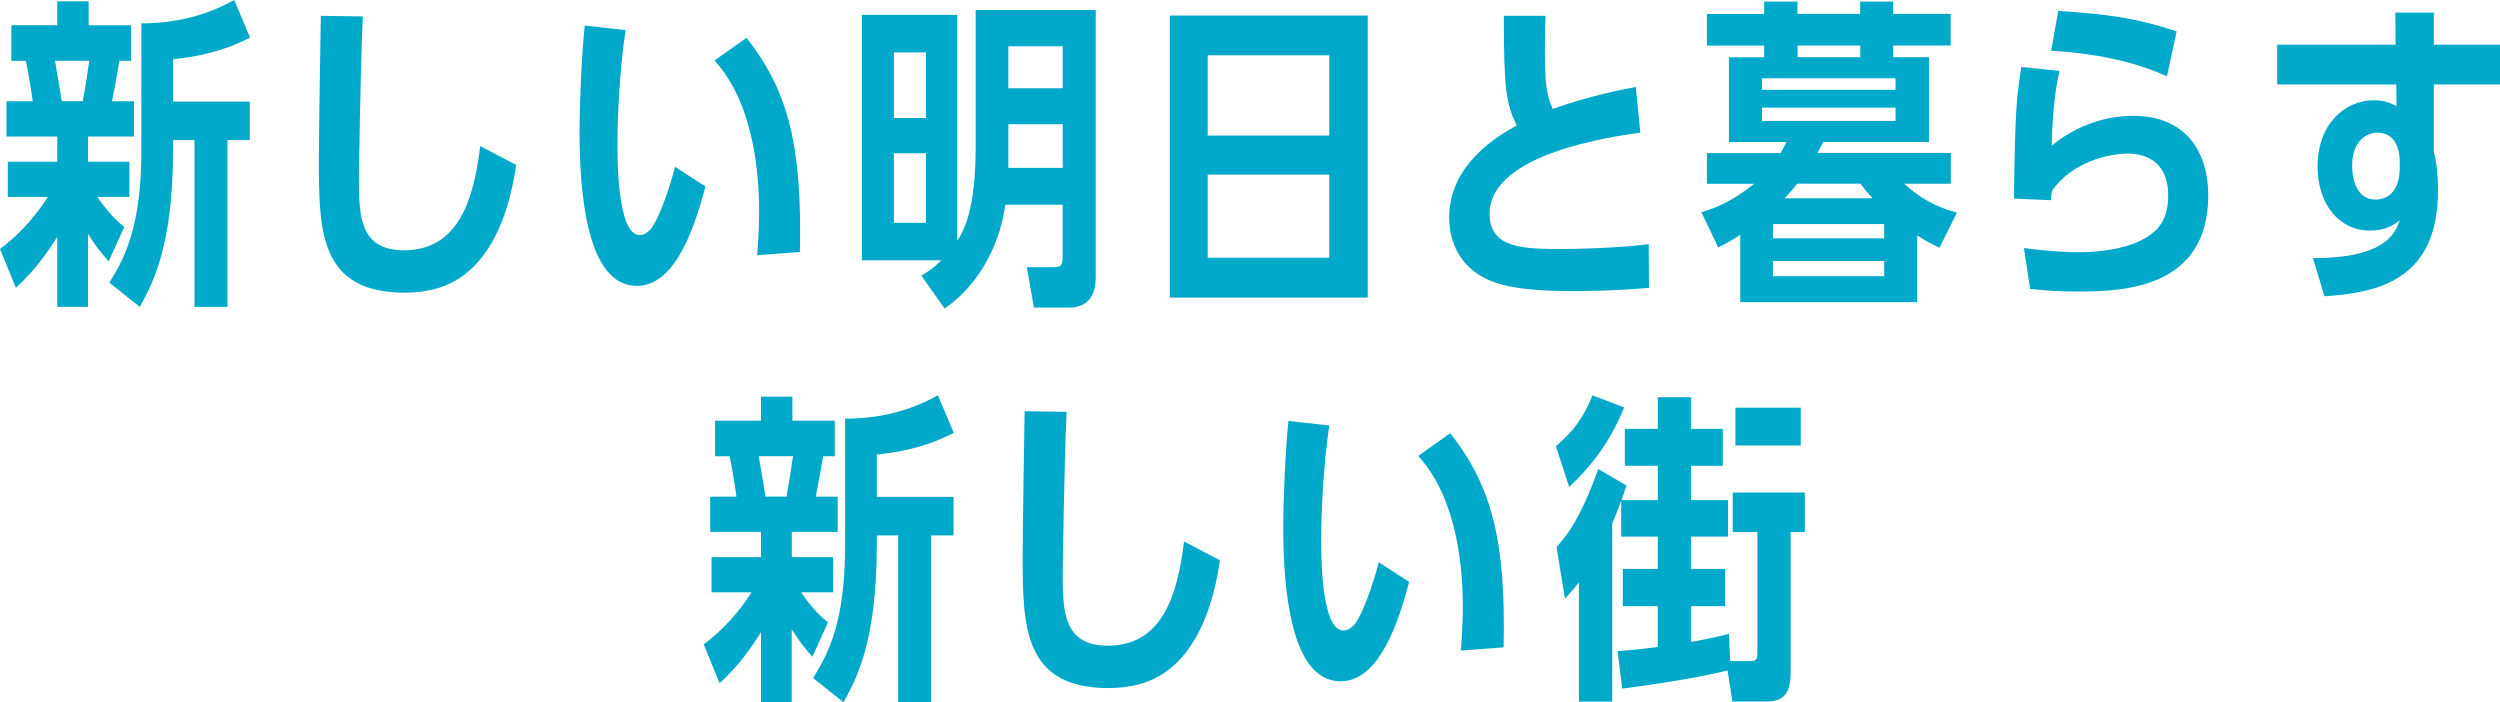 <?xml version="1.0" encoding="UTF-8"?>
<svg id="_レイヤー_2" data-name="レイヤー 2" xmlns="http://www.w3.org/2000/svg" viewBox="0 0 346.3 97.29">
  <defs>
    <style>
      .cls-1 {
        fill: #00a9c9;
        stroke-width: 0px;
      }
    </style>
  </defs>
  <g id="_レイヤー_1-2" data-name="レイヤー 1">
    <g>
      <path class="cls-1" d="m12.19,22.4h5.73v4.88h-4.43c1.48,2.2,2.78,3.4,3.72,4.17l-2.15,4.75c-.99-1.08-1.88-2.19-2.87-3.81v10.12h-4.26v-9.72c-1.08,1.75-2.91,4.52-5.73,7.08l-2.2-5.38c1.79-1.34,4.35-3.63,6.63-7.21H1.08v-4.88h6.85v-3.49H.9v-4.88h3.63c-.04-.4-.45-3.23-.94-5.6H1.57V3.49h6.36V.18h4.35v3.32h5.87v4.93h-1.61c-.36,2.24-.54,3.18-1.03,5.6h3.05v4.88h-6.36v3.49Zm-.72-8.38c.4-2.24.45-2.6.9-5.6h-4.75c.22,1.17.81,4.84.94,5.6h2.91Zm12.5,6.81c0,13.35-2.87,18.55-4.61,21.68l-4.21-3.36c2.15-3.45,4.43-7.84,4.43-18.23V3.23c4.62,0,8.83-.99,12.86-3.23l2.2,5.2c-1.43.72-4.75,2.42-10.66,3v5.87h10.62v5.33h-3.09v23.12h-4.57v-23.12h-2.96v1.43Z"/>
      <path class="cls-1" d="m71.5,22.85c-.63,4.39-1.88,8.51-3.9,11.6-2.28,3.49-5.6,6.09-11.51,6.09-11.87,0-11.92-8.6-11.92-18.46,0-3.18.22-17.07.27-19.89l5.82.09c-.36,7.57-.54,22.22-.54,22.31,0,5.2.04,10.08,6.23,10.08,7.62,0,9.68-7.12,10.57-14.43l4.97,2.6Z"/>
      <path class="cls-1" d="m97.71,25.85c-2.02,7.8-4.88,13.75-9.5,13.75-6.94,0-7.93-12.9-7.93-21.32,0-4.17.31-10.98.72-14.74l5.65.63c-.81,5.56-1.12,11.83-1.12,15.77,0,2.24,0,12.63,3.09,12.63.85,0,1.43-.76,1.57-.9,1.52-2.06,3.05-7.44,3.32-8.56l4.21,2.73Zm7.17,9.5c.27-3.23.27-5.42.27-6.18,0-4.7-.63-14.74-6.18-20.79l4.44-3.14c5.82,7.39,7.71,15.05,7.39,29.66l-5.91.45Z"/>
      <path class="cls-1" d="m135.16,1.39h16.62v37.05c0,3.72-2.42,4.17-3.54,4.17h-5.02l-.99-5.6h3.76c1.03,0,1.21-.27,1.21-1.66v-6.99h-7.93c-.99,6.85-4.62,11.78-8.42,14.38l-3.23-4.57c.76-.45,1.61-.94,2.78-2.11h-11.02V2.06h13.22v31.31c.99-1.52,2.55-4.48,2.55-13.08V1.39Zm-6.9,14.96V7.26h-4.44v9.09h4.44Zm-4.44,4.88v9.63h4.44v-9.63h-4.44Zm23.39-9v-5.82h-7.53v5.82h7.53Zm-7.53,4.97v6.05h7.53v-6.05h-7.53Z"/>
      <path class="cls-1" d="m162.04,2.15h27.42v39.07h-27.42V2.15Zm22.09,5.51h-16.84v11.11h16.84V7.66Zm0,16.53h-16.84v11.51h16.84v-11.51Z"/>
      <path class="cls-1" d="m227.22,18.37c-3.81.54-20.88,2.87-20.88,11.24,0,4.88,4.79,4.88,10.35,4.88,1.79,0,7.48-.13,11.69-.67l.04,6.05c-4.88.45-9.95.45-10.53.45-4.53,0-8.51-.27-11.33-1.39-4.88-1.97-5.82-6.18-5.82-8.78,0-7.48,6.85-11.38,9.36-12.77-1.43-2.96-1.79-4.75-1.79-15.19h5.78c-.04.85-.09,1.93-.09,4.48,0,4.84.18,6.36,1.08,8.42,5.11-1.84,9.9-2.73,11.51-3.05l.63,6.32Z"/>
      <path class="cls-1" d="m270.23,21.19v4.26h-6.45c3.05,2.82,5.91,3.63,7.3,3.99l-2.42,4.88c-1.16-.54-1.88-.94-3.09-1.7v9.23h-24.51v-9.32c-1.25.81-2.06,1.25-3.05,1.75l-2.33-4.88c1.66-.49,4.08-1.34,7.3-3.94h-6.54v-4.26h10.21c.36-.63.49-.9.81-1.52h-7.97V7.93h4.88v-1.61h-7.93V1.93h7.93V.22h4.61v1.7h8.69V.22h4.57v1.7h7.97v4.39h-7.97v1.61h4.97v11.74h-14.65c-.49.94-.54,1.08-.81,1.52h18.46Zm-7.66-8.74v-1.61h-18.5v1.61h18.5Zm-18.5,2.46v1.84h18.5v-1.84h-18.5Zm1.52,16.13v1.97h15.41v-1.97h-15.41Zm0,5.11v2.11h15.41v-2.11h-15.41Zm13.8-8.69c-.58-.63-1.08-1.17-1.66-2.02h-8.78c-.58.76-.94,1.17-1.75,2.02h12.19Zm-10.39-21.15v1.61h8.69v-1.61h-8.69Z"/>
      <path class="cls-1" d="m280.36,34.36c4.08.54,6.5.58,7.62.58,2.15,0,7.62-.27,10.48-2.91.63-.54,1.88-1.88,1.88-4.93,0-5.11-3.63-5.82-5.56-5.82-2.73,0-7.66,1.12-10.53,5.11-.09.49-.13.76-.13,1.34l-5.15-.22c.18-12.81.36-13.93,1.03-18.23l5.29.54c-.72,2.96-1.03,6.99-1.08,10.35,4.75-3.9,9.63-4.12,11.29-4.12,7.75,0,10.39,5.56,10.39,10.98,0,12.95-11.83,13.35-17.92,13.35-2.87,0-4.66-.13-6.76-.36l-.85-5.64Zm19.8-23.79c-6.32-2.91-13.57-3.4-16.04-3.54l.99-5.51c7.35.45,11.24,1.12,16.4,2.82l-1.34,6.23Z"/>
      <path class="cls-1" d="m320.36,35.75c10.21.04,11.47-3.58,12.05-5.24-.63.49-1.75,1.43-4.12,1.43-4.3,0-7.26-3.67-7.26-8.87,0-5.87,3.76-9.18,7.8-9.18,1.7,0,2.6.54,3.14.81l-.04-3h-16.49v-5.51h16.4l-.04-4.44h5.33v4.44h9.18v5.51h-9.18v9.27c.27,1.08.58,2.6.58,5.42,0,12.36-8.24,14.16-15.72,14.65l-1.61-5.29Zm12.05-13.75c-.09-.99-.4-3.63-3.14-3.63-1.25,0-3.45.99-3.45,4.57,0,2.51.99,4.7,3.18,4.7,3.32,0,3.41-3.58,3.41-4.39v-1.25Z"/>
      <path class="cls-1" d="m109.67,77.17h5.73v4.88h-4.43c1.48,2.2,2.78,3.4,3.72,4.17l-2.15,4.75c-.99-1.08-1.88-2.2-2.87-3.81v10.12h-4.26v-9.72c-1.08,1.75-2.91,4.52-5.73,7.08l-2.2-5.38c1.79-1.34,4.35-3.63,6.63-7.21h-5.55v-4.88h6.85v-3.49h-7.03v-4.88h3.63c-.04-.4-.45-3.23-.94-5.6h-2.02v-4.93h6.36v-3.32h4.35v3.32h5.87v4.93h-1.61c-.36,2.24-.54,3.18-1.03,5.6h3.05v4.88h-6.36v3.49Zm-.72-8.38c.4-2.24.45-2.6.9-5.6h-4.75c.22,1.17.81,4.84.94,5.6h2.91Zm12.5,6.81c0,13.35-2.87,18.55-4.61,21.68l-4.21-3.36c2.15-3.45,4.43-7.84,4.43-18.23v-17.7c4.62,0,8.83-.99,12.86-3.23l2.2,5.2c-1.43.72-4.75,2.42-10.66,3v5.87h10.62v5.33h-3.09v23.12h-4.57v-23.12h-2.96v1.43Z"/>
      <path class="cls-1" d="m168.99,77.62c-.63,4.39-1.88,8.51-3.9,11.6-2.28,3.49-5.6,6.09-11.51,6.09-11.87,0-11.92-8.6-11.92-18.46,0-3.18.22-17.07.27-19.89l5.82.09c-.36,7.57-.54,22.22-.54,22.31,0,5.2.04,10.08,6.23,10.08,7.62,0,9.68-7.12,10.57-14.43l4.97,2.6Z"/>
      <path class="cls-1" d="m195.19,80.62c-2.02,7.79-4.88,13.75-9.5,13.75-6.94,0-7.93-12.9-7.93-21.32,0-4.17.31-10.98.72-14.74l5.65.63c-.81,5.56-1.12,11.83-1.12,15.77,0,2.24,0,12.63,3.09,12.63.85,0,1.43-.76,1.57-.9,1.52-2.06,3.05-7.44,3.32-8.56l4.21,2.73Zm7.17,9.5c.27-3.23.27-5.42.27-6.18,0-4.7-.63-14.74-6.18-20.79l4.44-3.14c5.82,7.39,7.71,15.05,7.39,29.66l-5.91.45Z"/>
      <path class="cls-1" d="m215.53,61.8c2.42-2.06,3.76-3.85,5.06-7.03l4.39,1.66c-1.66,4.12-4.08,7.75-7.62,11.02l-1.84-5.65Zm7.79,35.39h-4.61v-16.53c-.67.9-1.25,1.52-1.93,2.28l-1.17-7.17c1.12-1.25,3.18-3.49,5.78-10.8l3.9,2.28c-.31.99-.4,1.21-.67,2.02h5.02v-4.75h-4.57v-5.11h4.57v-4.39h4.61v4.39h4.39v5.11h-4.39v4.75h5.11v5.06h-5.11v4.48h4.71v5.15h-4.71v4.97c2.87-.54,3.76-.76,5.24-1.12l.18,3.76h2.73c1.03,0,1.03-.27,1.03-1.43v-16.44h-3.41v-5.47h9.99v5.47h-1.97v19c0,2.42-.22,4.48-3.36,4.48h-4.71l-.67-4.3c-5.78,1.39-12.72,2.24-14.6,2.51l-.63-5.2c2.46-.18,3.63-.31,5.56-.58v-5.65h-4.84v-5.15h4.84v-4.48h-5.06v-4.97c-.45,1.25-.76,1.97-1.25,3.18v24.64Zm26.12-40.72v5.24h-9.05v-5.24h9.05Z"/>
    </g>
  </g>
</svg>